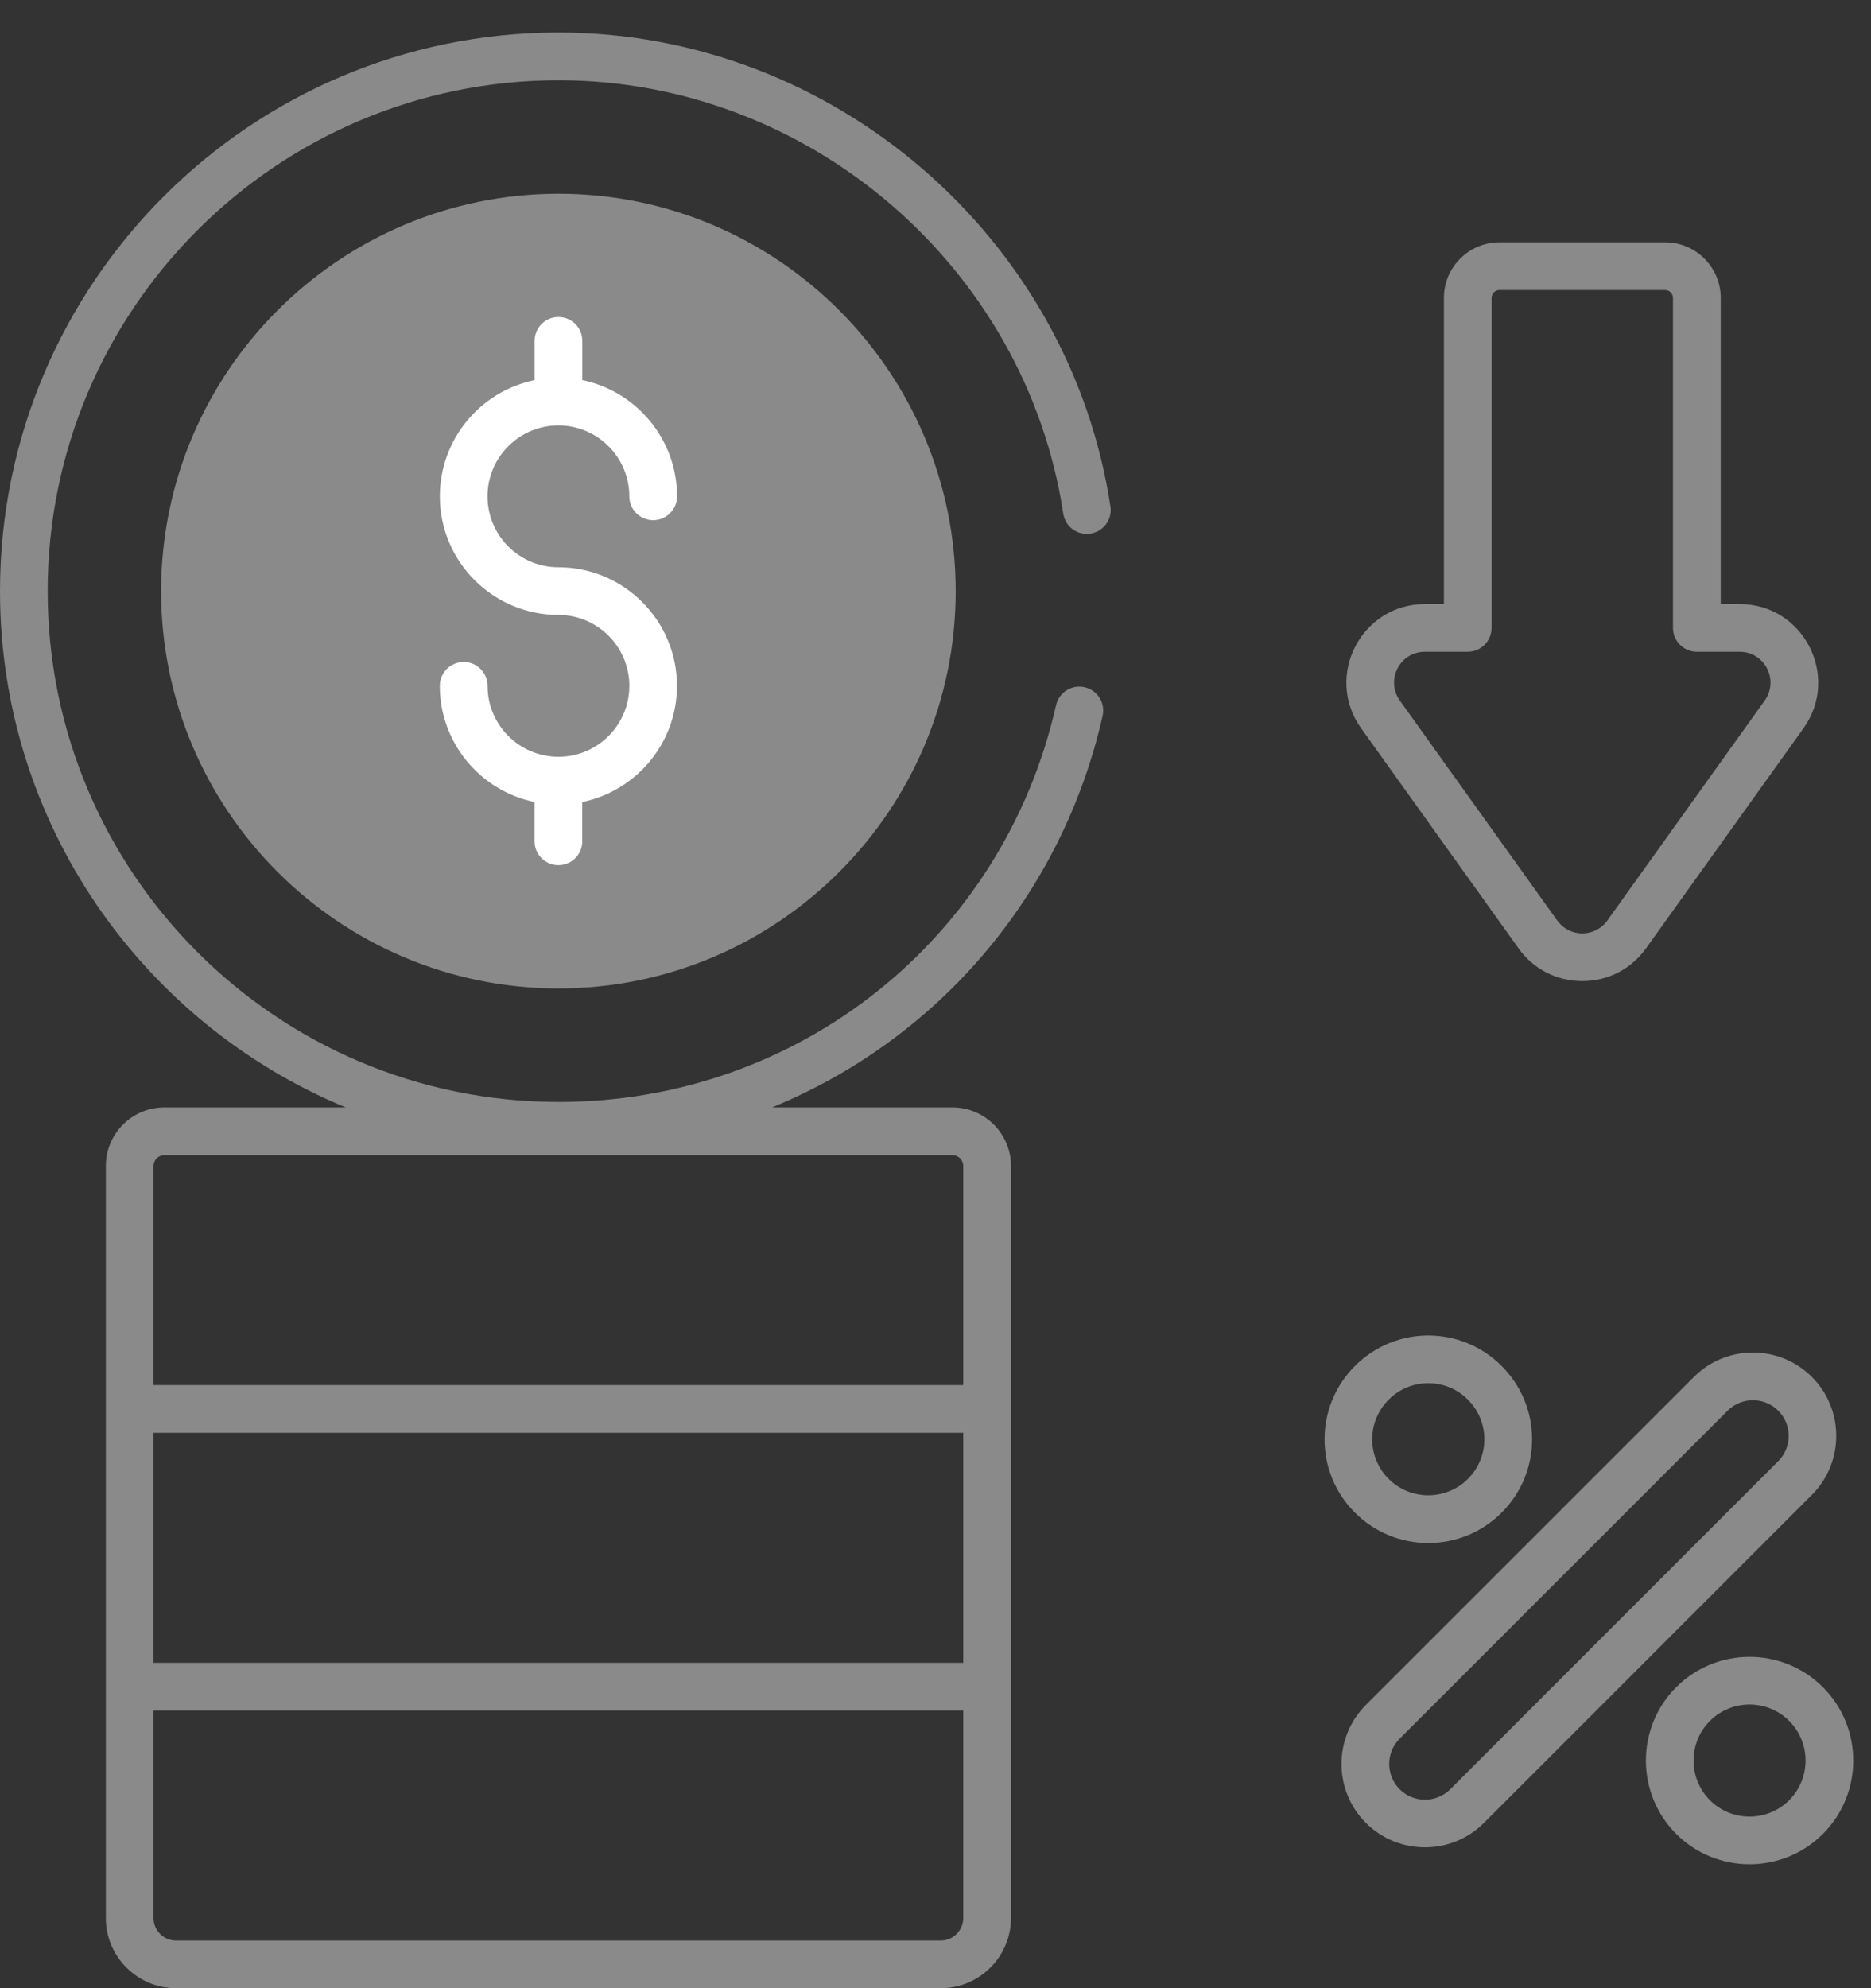 <svg xmlns="http://www.w3.org/2000/svg" width="48" height="51" viewBox="0 0 48 51" fill="none"><rect x="0" y="0" width="48" height="51" fill="#333333" stroke="none"/><path d="M14.33 0.834C6.428 0.834 0 7.263 0 15.164C0 21.131 3.669 26.255 8.869 28.407H4.217C3.388 28.407 2.715 29.081 2.715 29.909V49.198C2.715 50.191 3.524 51 4.518 51H24.135C25.129 51 25.937 50.191 25.937 49.198V29.909C25.937 29.08 25.262 28.407 24.435 28.407H19.807C24.005 26.685 27.229 23.03 28.288 18.36C28.362 18.031 28.155 17.703 27.826 17.629C27.494 17.552 27.169 17.761 27.093 18.09C25.735 24.082 20.486 28.267 14.33 28.267C7.103 28.267 1.223 22.39 1.223 15.164C1.223 7.939 7.104 2.059 14.33 2.059C20.748 2.059 26.315 6.838 27.278 13.176C27.329 13.51 27.637 13.739 27.975 13.688C28.309 13.637 28.539 13.326 28.488 12.992C27.435 6.061 21.348 0.834 14.33 0.834ZM24.712 42.654H3.938V36.754H24.712V42.654ZM24.712 49.199C24.712 49.518 24.453 49.778 24.134 49.778H4.517C4.198 49.778 3.938 49.518 3.938 49.199V43.878H24.712V49.199ZM24.712 29.91V35.53H3.938V29.91C3.938 29.756 4.064 29.631 4.217 29.631H24.434C24.587 29.631 24.712 29.756 24.712 29.91Z" fill="#8A8A8A"></path><path d="M14.328 4.97C8.706 4.97 4.133 9.543 4.133 15.165C4.133 20.787 8.707 25.355 14.328 25.355C19.949 25.355 24.518 20.784 24.518 15.165C24.518 9.546 19.947 4.97 14.328 4.97ZM14.328 24.132C9.38 24.132 5.356 20.11 5.356 15.165C5.356 10.221 9.38 6.193 14.328 6.193C19.275 6.193 23.295 10.219 23.295 15.165C23.295 20.112 19.272 24.132 14.328 24.132Z" fill="#8A8A8A"></path><circle cx="14.5" cy="15.5" r="9.5" fill="#8A8A8A"></circle><path d="M14.326 10.913C15.328 10.913 16.145 11.729 16.145 12.732C16.145 13.07 16.419 13.344 16.757 13.344C17.095 13.344 17.369 13.07 17.369 12.732C17.369 11.264 16.323 10.035 14.939 9.751V8.744C14.939 8.406 14.665 8.132 14.327 8.132C13.989 8.132 13.715 8.406 13.715 8.744V9.751C12.329 10.035 11.284 11.263 11.284 12.732C11.284 14.41 12.649 15.774 14.327 15.774C15.329 15.774 16.146 16.59 16.146 17.593C16.146 18.597 15.33 19.413 14.327 19.413C13.323 19.413 12.508 18.597 12.508 17.593C12.508 17.255 12.234 16.981 11.896 16.981C11.557 16.981 11.283 17.255 11.283 17.593C11.283 19.061 12.329 20.289 13.714 20.573V21.581C13.714 21.919 13.988 22.193 14.326 22.193C14.664 22.193 14.938 21.919 14.938 21.581V20.573C16.323 20.289 17.368 19.061 17.368 17.593C17.368 15.916 16.003 14.551 14.326 14.551C13.323 14.551 12.507 13.736 12.507 12.732C12.507 11.729 13.322 10.913 14.326 10.913Z" fill="white"></path><path d="M38.954 24.323C39.338 24.859 39.935 25.166 40.593 25.166C41.251 25.166 41.848 24.859 42.231 24.323L46.269 18.68C47.219 17.348 46.268 15.495 44.63 15.495H44.145V7.642C44.145 6.856 43.505 6.216 42.718 6.216H38.47C37.683 6.216 37.043 6.856 37.043 7.642V15.495H36.557C34.924 15.495 33.965 17.344 34.919 18.681L38.955 24.322L38.954 24.323ZM36.556 16.719H37.654C37.992 16.719 38.266 16.445 38.266 16.107V7.642C38.266 7.531 38.357 7.439 38.469 7.439H42.717C42.829 7.439 42.92 7.53 42.92 7.642V16.107C42.92 16.445 43.194 16.719 43.532 16.719H44.629C45.276 16.719 45.646 17.447 45.273 17.97L41.236 23.612C41.086 23.822 40.851 23.943 40.593 23.943C40.334 23.943 40.1 23.821 39.95 23.612L35.913 17.971C35.539 17.445 35.911 16.719 36.556 16.719Z" fill="#8A8A8A"></path><path d="M46.483 35.321C45.649 34.486 44.29 34.486 43.456 35.321L35.042 43.734C34.207 44.568 34.207 45.926 35.042 46.761C35.876 47.594 37.236 47.596 38.069 46.761L46.482 38.347C47.317 37.512 47.317 36.154 46.482 35.319L46.483 35.321ZM45.618 37.483L37.206 45.897C36.848 46.254 36.265 46.254 35.908 45.897C35.551 45.54 35.55 44.958 35.908 44.599L44.322 36.186C44.679 35.829 45.261 35.829 45.62 36.186C45.978 36.544 45.977 37.126 45.62 37.483H45.618Z" fill="#8A8A8A"></path><path d="M46.766 43.279C45.729 42.242 44.04 42.242 43.003 43.279C41.966 44.316 41.966 46.005 43.003 47.043C44.039 48.08 45.728 48.08 46.766 47.043C47.804 46.005 47.804 44.316 46.766 43.279ZM45.901 46.178C45.34 46.738 44.427 46.738 43.868 46.178C43.308 45.617 43.308 44.705 43.868 44.144C44.429 43.584 45.341 43.584 45.901 44.144C46.461 44.705 46.461 45.617 45.901 46.178H45.901Z" fill="#8A8A8A"></path><path d="M38.524 38.802C39.566 37.761 39.566 36.08 38.524 35.039C37.483 33.997 35.802 33.997 34.761 35.039C33.719 36.08 33.723 37.765 34.761 38.802C35.799 39.84 37.487 39.84 38.524 38.802ZM35.626 35.903C36.188 35.341 37.096 35.34 37.659 35.903C38.222 36.467 38.222 37.373 37.659 37.936C37.099 38.496 36.186 38.496 35.626 37.936C35.064 37.374 35.062 36.467 35.626 35.903Z" fill="#8A8A8A"></path></svg>